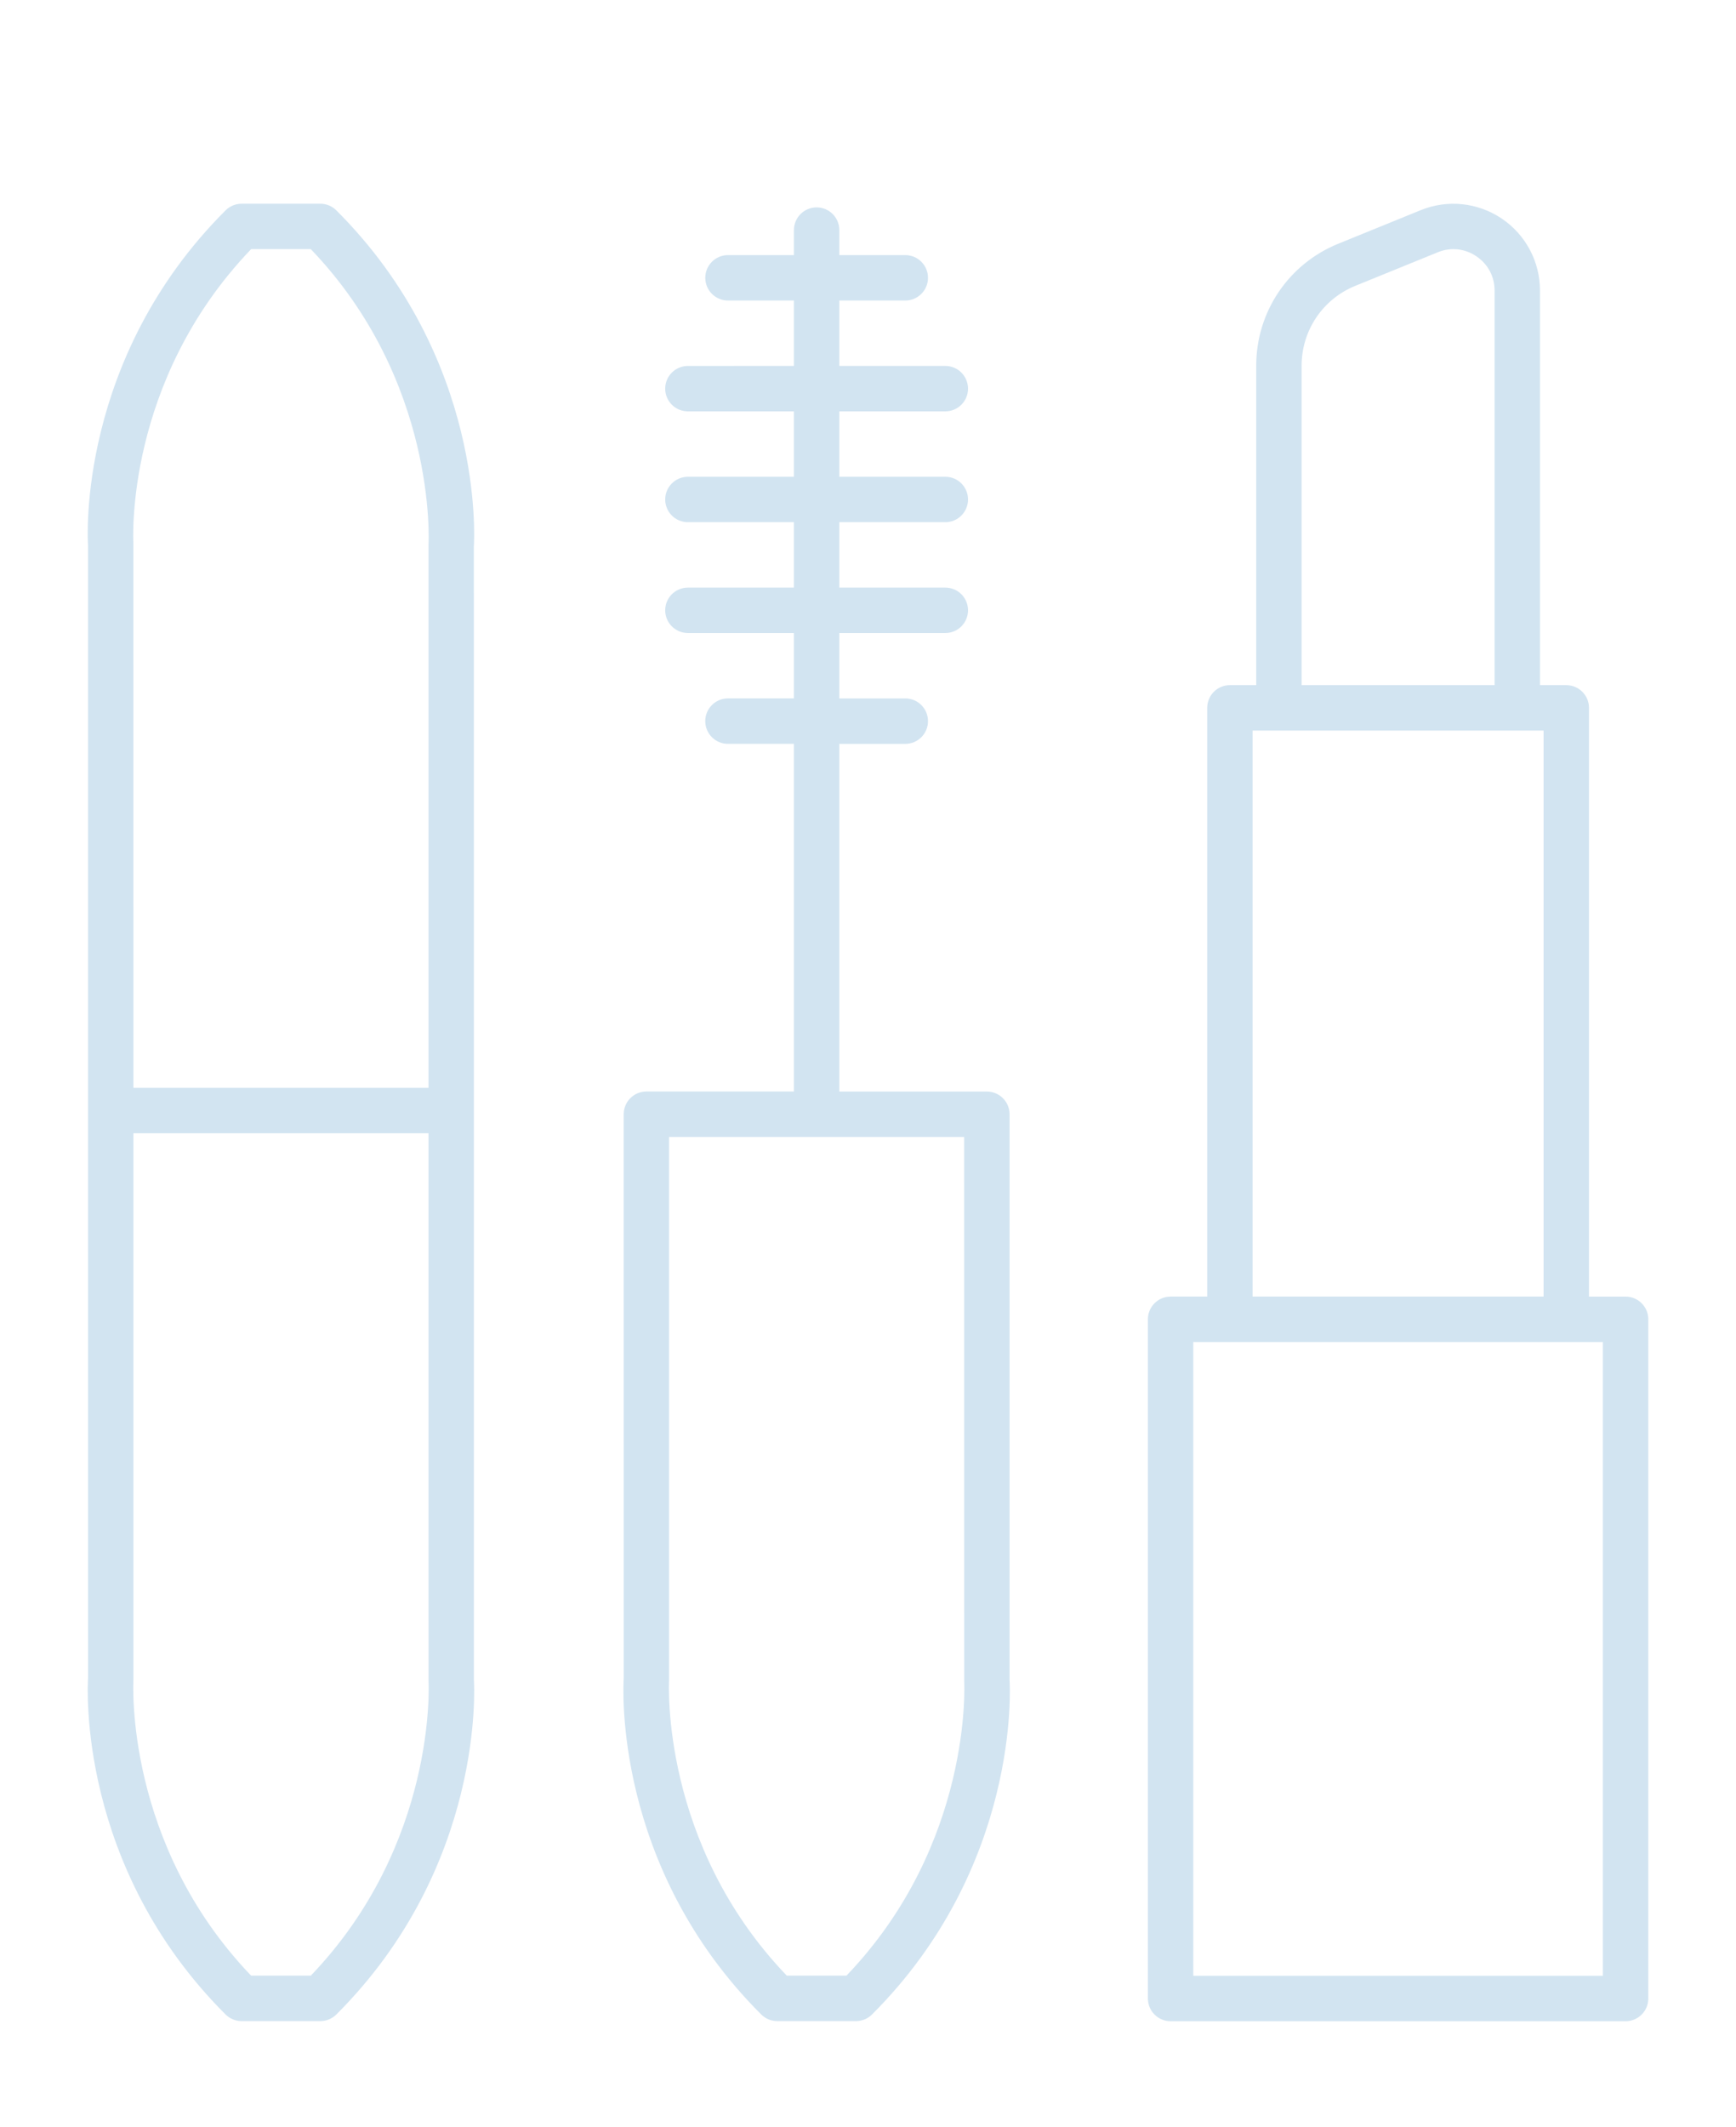 <?xml version="1.0" encoding="utf-8"?>
<!-- Generator: Adobe Illustrator 16.0.0, SVG Export Plug-In . SVG Version: 6.00 Build 0)  -->
<!DOCTYPE svg PUBLIC "-//W3C//DTD SVG 1.1//EN" "http://www.w3.org/Graphics/SVG/1.1/DTD/svg11.dtd">
<svg version="1.1" id="Calque_1" xmlns="http://www.w3.org/2000/svg" xmlns:xlink="http://www.w3.org/1999/xlink" x="0px" y="0px"
	 width="107px" height="131px" viewBox="0 0 107 131" enable-background="new 0 0 107 131" xml:space="preserve">
<g>
	<path fill="none" stroke="#3DA8DD" stroke-width="3" stroke-miterlimit="10" d="M-121.918,28.084
		c0.247-0.019,0.498-0.029,0.75-0.029h10.468c5.368,0,9.721,4.352,9.721,9.72V69.18c0,5.367-4.353,9.719-9.721,9.719h-10.468
		c-5.368,0-9.72-4.352-9.72-9.719V37.776c0-1.222,0.226-2.391,0.637-3.468"/>
	<path fill="none" stroke="#3DA8DD" stroke-width="3" stroke-miterlimit="10" d="M-142.542,110.305V57.638
		c0-4.124,1.921-8.012,5.225-10.496l6.419-4.873"/>
	<path fill="none" stroke="#3DA8DD" stroke-width="3" stroke-miterlimit="10" d="M-100.98,43.979l3.467,3.233
		c4.264,4.007,6.701,9.583,6.701,15.439v47.653"/>
	<path fill="none" stroke="#3DA8DD" stroke-width="3" stroke-miterlimit="10" d="M-127.673,93.105c0,0,9.72-4.635,23.478,0"/>
	<path fill="none" stroke="#3DA8DD" stroke-width="3" stroke-miterlimit="10" d="M-127.673,105.414c0,0,9.72-4.635,23.478,0"/>
	<path fill="none" stroke="#3DA8DD" stroke-width="3" stroke-miterlimit="10" d="M-130.513,12.969l-12.52,9.722
		c-1.826,1.418-4.457,1.087-5.875-0.739L-161.014,6.36c-1.418-1.827-1.087-4.457,0.739-5.875l12.52-9.722
		c1.827-1.418,4.457-1.087,5.875,0.739l12.106,15.591C-128.355,8.919-128.686,11.55-130.513,12.969z"/>
	<line fill="none" stroke="#3DA8DD" stroke-width="3" stroke-miterlimit="10" x1="-132.526" y1="3.551" x2="-151.66" y2="18.408"/>
	
		<line fill="none" stroke="#3DA8DD" stroke-width="3" stroke-miterlimit="10" x1="-121.918" y1="36.959" x2="-136.776" y2="17.826"/>
	<polyline fill="none" stroke="#3DA8DD" stroke-width="3" stroke-miterlimit="10" points="-121.915,36.965 -110.103,42.056 
		-119.908,49.669 -121.915,36.965 	"/>
</g>
<path fill="#D2E4F1" d="M13.903,124.08c0.263,0.262,0.616,0.408,0.987,0.408h4.854c0.37,0,0.726-0.146,0.987-0.408
	c9.131-9.113,8.506-20.23,8.477-20.607v-35.07l-0.002-34.748c0.031-0.469,0.656-11.586-8.475-20.697
	c-0.262-0.262-0.617-0.409-0.987-0.409h-4.854c-0.371,0-0.725,0.147-0.987,0.409c-9.132,9.111-8.507,20.229-8.478,20.604v34.841
	l0.002,34.979C5.396,103.85,4.771,114.967,13.903,124.08z M19.156,121.689h-3.678c-7.783-8.113-7.265-18.025-7.255-18.217v-33.67
	h18.188l0.003,33.762C26.421,103.664,26.939,113.576,19.156,121.689z M15.479,15.346h3.678c7.783,8.114,7.265,18.027,7.255,18.216
	v33.442H8.224L8.221,33.469C8.214,33.369,7.656,23.496,15.479,15.346z"/>
<path fill="#D2E4F1" d="M46.919,124.08c0.262,0.262,0.617,0.408,0.987,0.408h4.853c0.371,0,0.727-0.146,0.988-0.408
	c9.133-9.113,8.508-20.23,8.479-20.607v-34.84c0-0.773-0.626-1.4-1.399-1.4h-9.094V45.818h4.065c0.774,0,1.4-0.627,1.4-1.4
	s-0.626-1.399-1.4-1.399h-4.065V38.99h6.534c0.773,0,1.398-0.627,1.398-1.399s-0.625-1.398-1.398-1.398h-6.534v-4.029h6.534
	c0.773,0,1.398-0.627,1.398-1.399c0-0.771-0.625-1.398-1.398-1.398h-6.534v-4.029h6.534c0.773,0,1.398-0.627,1.398-1.398
	c0-0.773-0.625-1.4-1.398-1.4h-6.534v-4.029h4.065c0.774,0,1.4-0.627,1.4-1.398c0-0.772-0.626-1.399-1.4-1.399h-4.065v-1.54
	c0-0.773-0.626-1.4-1.4-1.4c-0.773,0-1.399,0.627-1.399,1.4v1.54h-4.065c-0.773,0-1.398,0.627-1.398,1.399
	c0,0.771,0.625,1.398,1.398,1.398h4.065v4.029H42.4c-0.774,0-1.4,0.627-1.4,1.4c0,0.771,0.626,1.398,1.4,1.398h6.532v4.029H42.4
	c-0.774,0-1.4,0.627-1.4,1.398c0,0.772,0.626,1.399,1.4,1.399h6.532v4.029H42.4c-0.774,0-1.4,0.626-1.4,1.398s0.626,1.399,1.4,1.399
	h6.532v4.028h-4.065c-0.773,0-1.398,0.626-1.398,1.399s0.625,1.4,1.398,1.4h4.065v21.414H39.84c-0.773,0-1.398,0.627-1.398,1.4
	l0.002,34.748C38.412,103.85,37.785,114.967,46.919,124.08z M41.239,103.473V70.031h18.187l0.004,33.533
	c0.006,0.1,0.526,10.012-7.258,18.125h-3.678C40.711,113.576,41.23,103.664,41.239,103.473z"/>
<path fill="#D2E4F1" d="M101.594,123.098V81.262c0-0.773-0.626-1.398-1.398-1.398h-2.257V43.6c0-0.771-0.626-1.398-1.399-1.398
	h-1.622V17.894c0-1.78-0.881-3.437-2.358-4.432c-1.48-0.994-3.343-1.187-4.994-0.517l-5.083,2.068
	c-3.07,1.25-5.055,4.198-5.055,7.514v19.674h-1.622c-0.773,0-1.398,0.627-1.398,1.398v36.264h-2.258
	c-0.772,0-1.398,0.625-1.398,1.398v41.836c0,0.771,0.626,1.398,1.398,1.398h28.047C100.968,124.496,101.594,123.869,101.594,123.098
	z M80.226,22.527c0-2.172,1.299-4.102,3.312-4.922l5.082-2.067c0.796-0.325,1.663-0.235,2.376,0.247
	c0.714,0.479,1.124,1.248,1.124,2.108v24.308H80.226V22.527z M77.204,45H95.14v34.863H77.204V45z M98.795,121.697H73.549V82.66
	h25.246V121.697z"/>
</svg>
